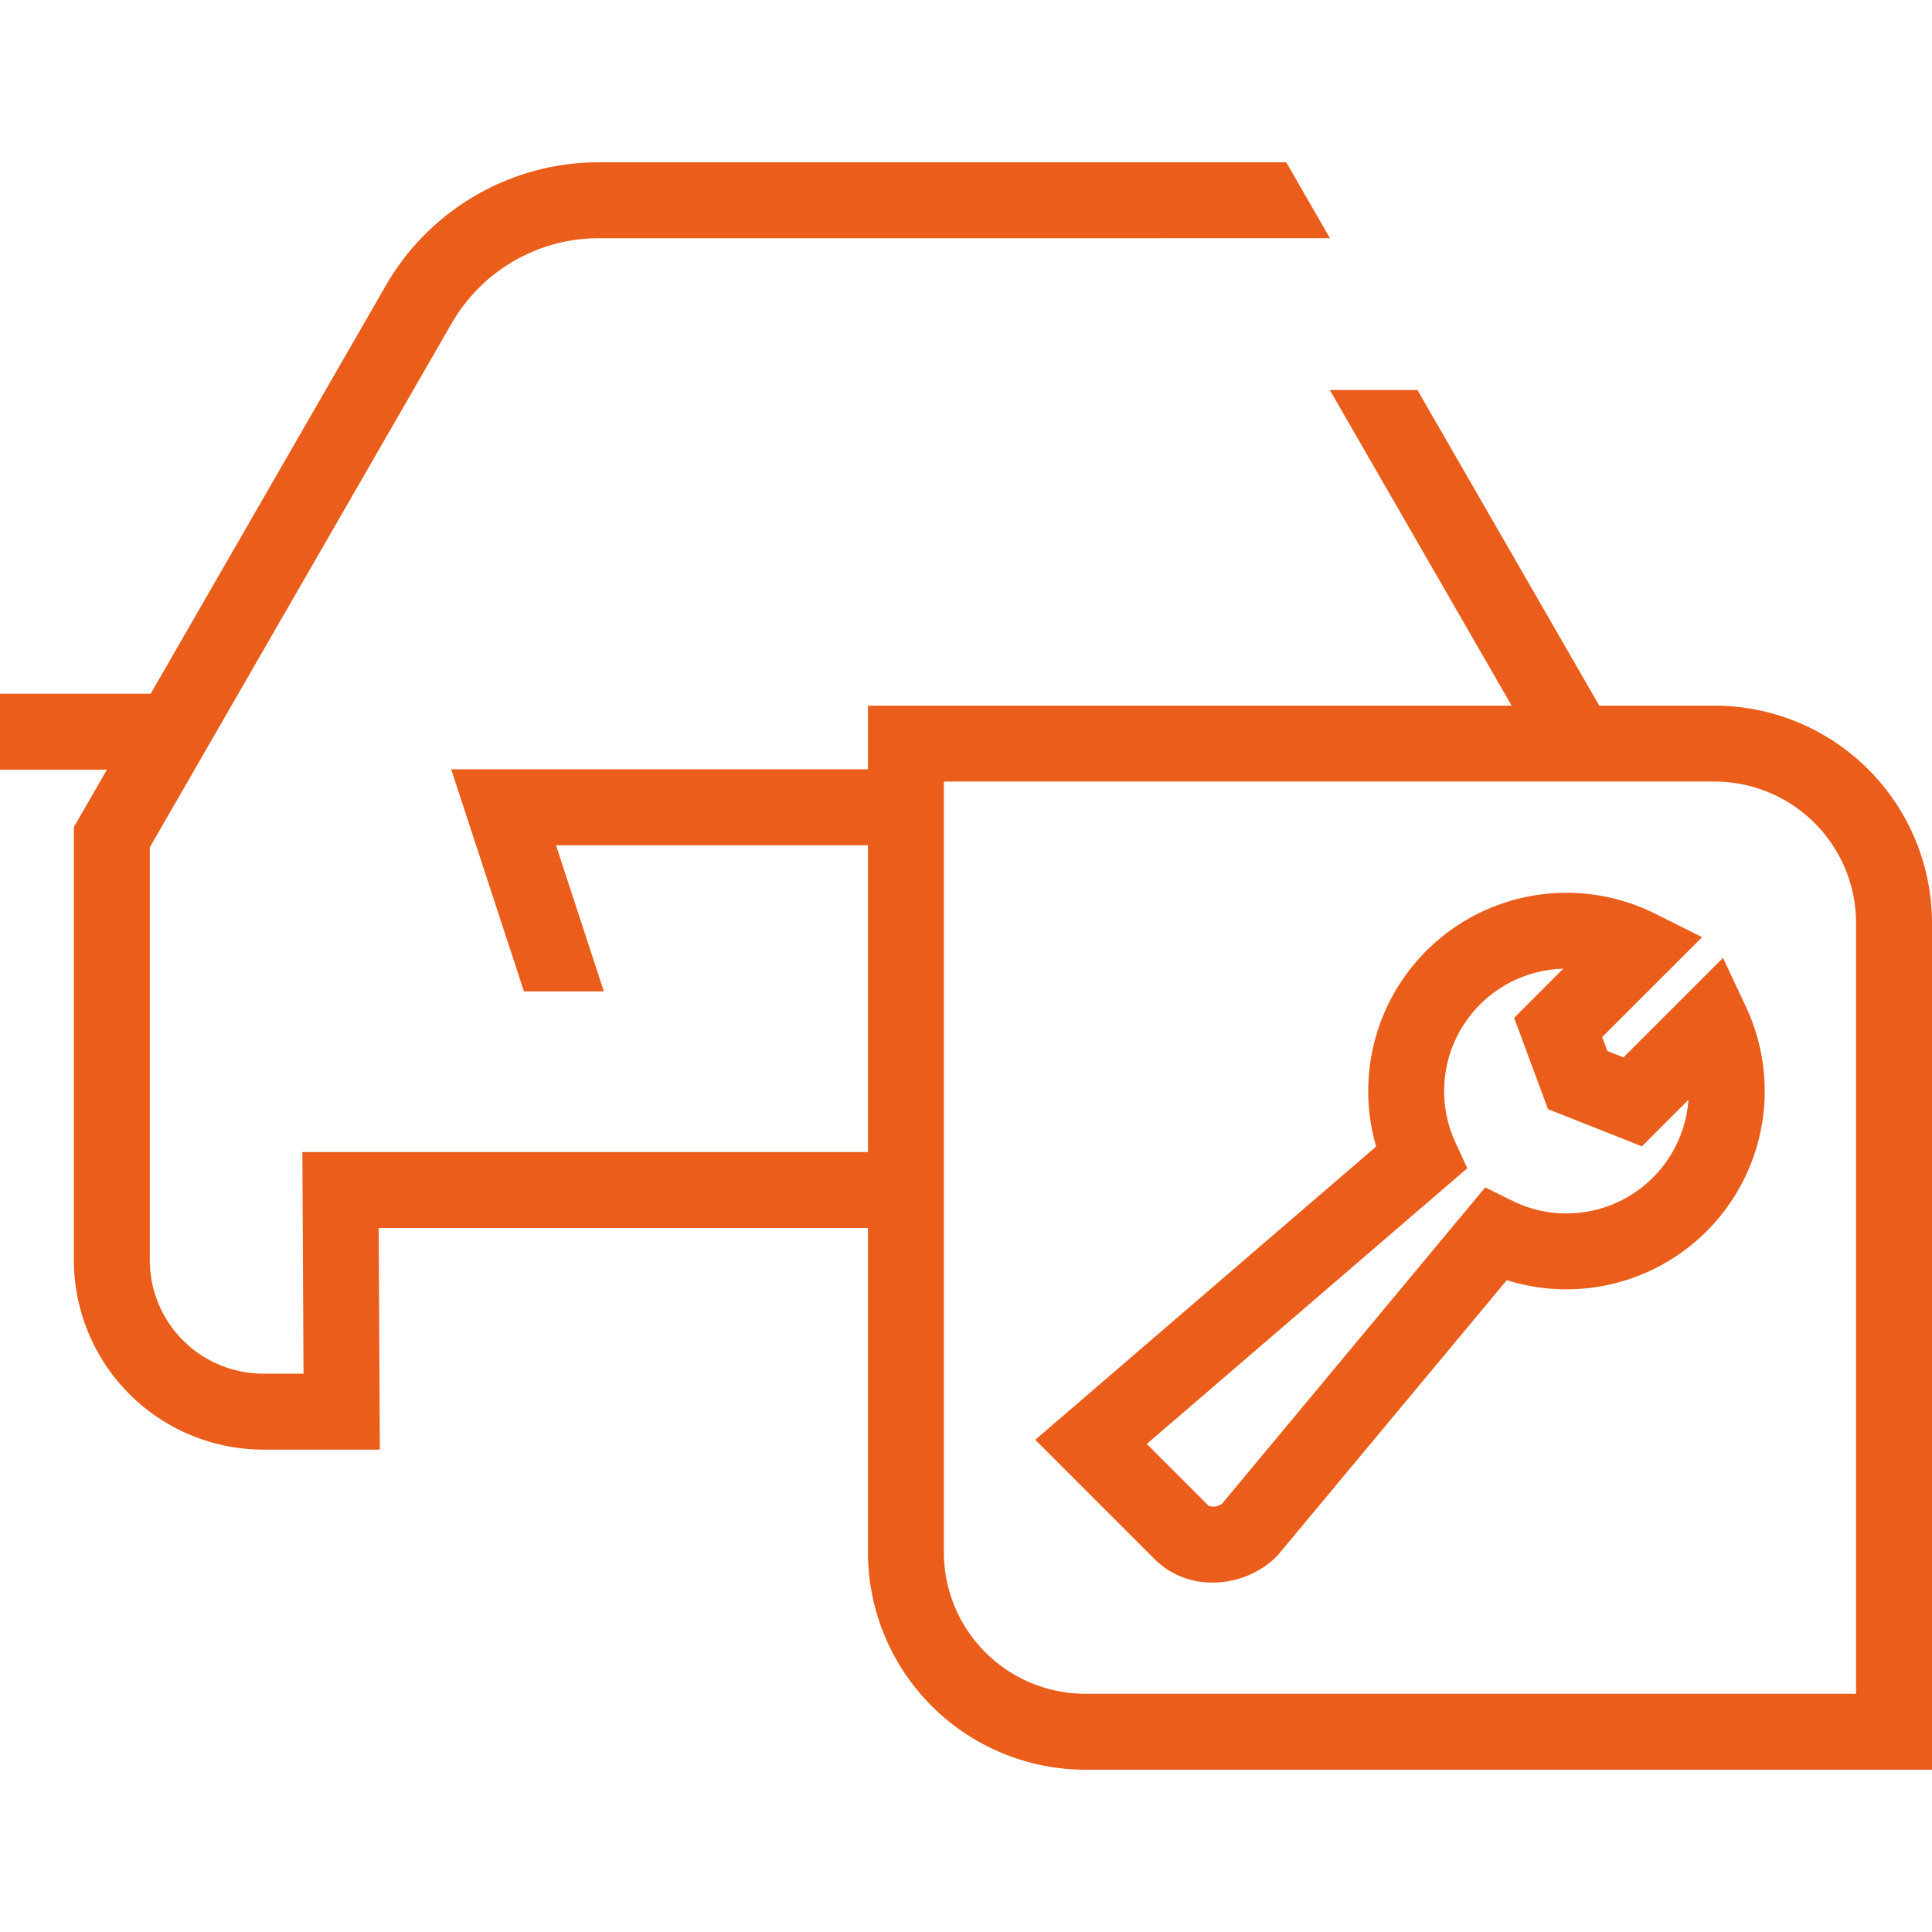<svg id="Capa_1" data-name="Capa 1" xmlns="http://www.w3.org/2000/svg" viewBox="0 0 200 200"><defs><style>.cls-1{fill:#EA5D1A;}</style></defs><title>mantenimiento-SEAT-service</title><path class="cls-1" d="M178.365,99.16l-10.301,10.302-1.668-.661-.537-1.443L176.205,97.014l-4.882-2.436A20.527,20.527,0,0,0,142.458,118.692L107.168,149.047l12.399,12.397a8.326,8.326,0,0,0,5.954,2.379h.023a9.457,9.457,0,0,0,6.657-2.74l23.782-28.562a20.53,20.53,0,0,0,24.759-28.295Zm-7.251,22.739a12.648,12.648,0,0,1-14.581,2.396l-2.781-1.379L126.539,155.625a1.509,1.509,0,0,1-1.417.262l-6.409-6.408,33.182-28.541-1.238-2.69a12.677,12.677,0,0,1,11.171-17.969l-5.086,5.085,3.505,9.451,9.728,3.852,4.815-4.816A12.681,12.681,0,0,1,171.114,121.899Z"/><path class="cls-1" d="M177.503,73.049H165.557L146.731,40.372h-9.071L156.484,73.049H89.849v6.588H46.706l7.534,22.995H62.512L57.555,87.497H89.849v31.761H31.301l.118,22.945H27.251A11.757,11.757,0,0,1,15.507,130.459V87.717L46.781,33.432a17.561,17.561,0,0,1,15.177-8.771H120.411v-.005h17.266l-4.525-7.855H61.958A25.443,25.443,0,0,0,39.97,29.509L15.597,71.814H0v7.86H11.07L7.648,85.614V130.459a19.625,19.625,0,0,0,19.604,19.604H39.32l-.118-22.945H89.849v33.585a22.523,22.523,0,0,0,22.497,22.496H200V95.545A22.523,22.523,0,0,0,177.503,73.049Zm14.638,102.29H112.346a14.652,14.652,0,0,1-14.638-14.636V80.909h79.794a14.652,14.652,0,0,1,14.638,14.636Z"/></svg>